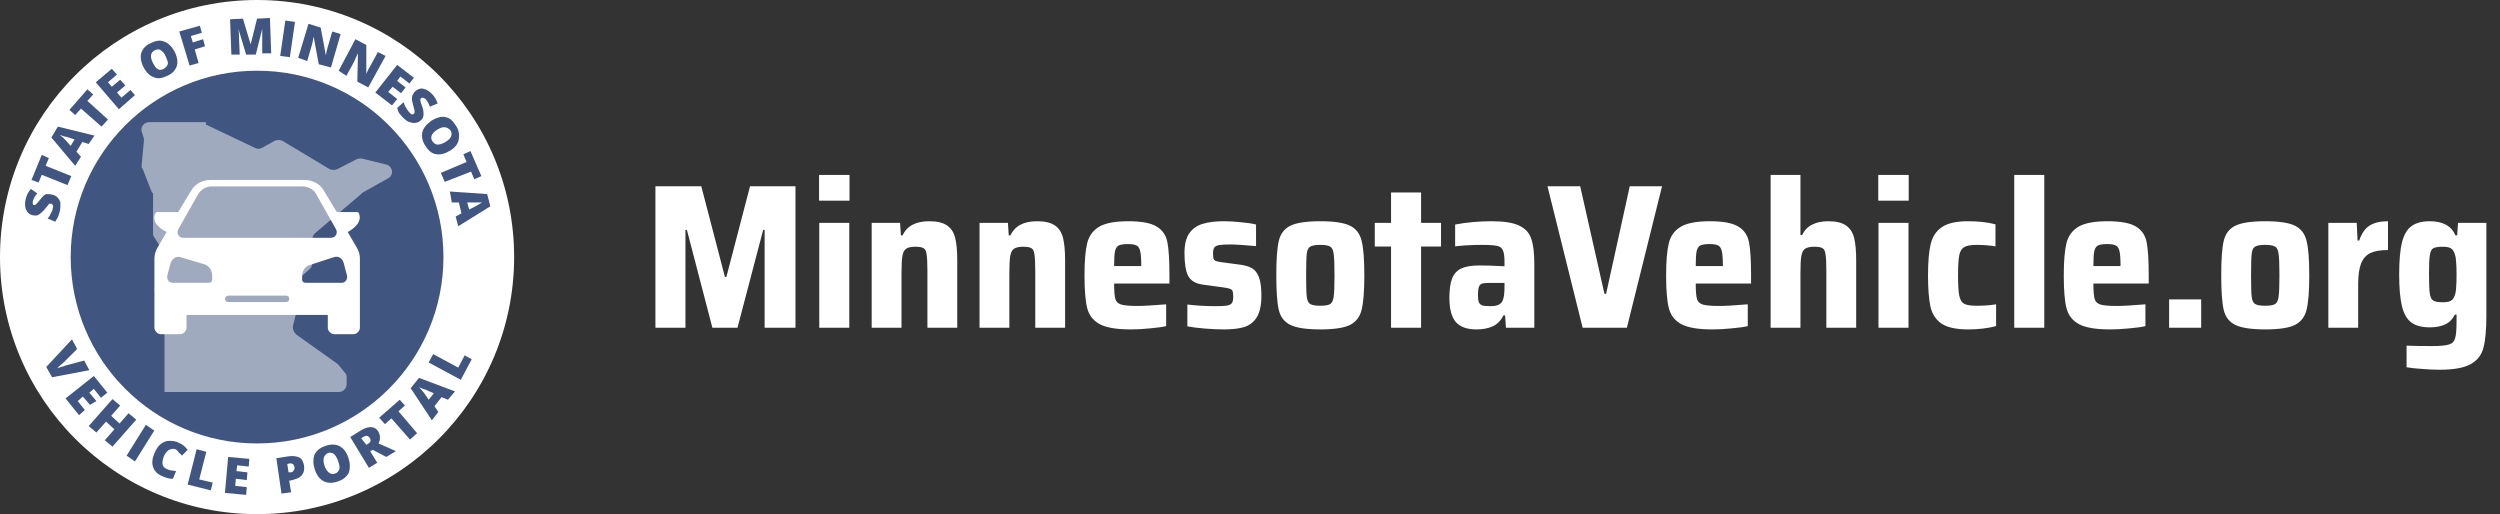 <svg width="389" height="80" viewBox="0 0 389 80" fill="none" xmlns="http://www.w3.org/2000/svg">
<rect x="0" y="0" width="389" height="80" fill="#333333" stroke="none"/>
<g clip-path="url(#clip0_168_4817)">
<path fill-rule="evenodd" clip-rule="evenodd" d="M40 80C17.909 80 0 62.091 0 40C0 17.909 17.909 0 40 0C62.091 0 80 17.909 80 40C80 62.091 62.091 80 40 80Z" fill="white"/>
<path fill-rule="evenodd" clip-rule="evenodd" d="M40 69C23.984 69 11 56.016 11 40C11 23.984 23.984 11 40 11C56.016 11 69 23.984 69 40C69 56.016 56.016 69 40 69Z" fill="#405680"/>
<path d="M22.034 20.461L22.391 21.556C22.391 21.739 22.391 21.739 22.391 21.922L22.034 25.756C22.034 25.939 22.034 26.122 22.212 26.304L23.638 29.956C23.817 29.956 23.817 30.139 23.817 30.322V36.348C23.817 36.53 23.817 36.713 23.995 36.896L25.599 39.452C25.599 39.817 25.599 40 25.599 40.183V42.922C25.599 43.287 25.421 43.652 25.064 43.835L24.529 44.2C23.995 44.565 23.817 45.296 24.351 45.843L25.421 47.122C25.599 47.487 25.599 47.852 25.599 48.035V61H52.69C53.403 61 53.938 60.452 53.938 59.722V58.626C53.938 58.261 53.76 58.078 53.581 57.896L52.69 56.8L52.512 56.617L46.096 52.052C45.739 51.687 45.561 51.322 45.561 50.774L46.452 47.304C46.63 46.939 46.452 46.574 46.096 46.209L45.739 45.661C45.205 45.113 45.383 44.383 45.739 44.017L48.234 41.826C48.413 41.644 48.591 41.278 48.591 40.913V37.261C48.591 36.896 48.769 36.53 48.947 36.348L56.255 30.139L56.433 29.956L60.354 27.765C61.424 27.217 61.067 25.756 59.998 25.574L56.255 24.661C55.898 24.661 55.72 24.661 55.364 24.843L52.512 26.304C52.156 26.487 51.621 26.487 51.264 26.304L43.957 21.922C43.6 21.739 43.066 21.739 42.709 21.922L40.749 23.017C40.392 23.2 40.036 23.2 39.679 23.017L32.015 19.365C32.193 19 32.015 19 31.659 19H23.282C22.391 19 21.856 19.73 22.034 20.461Z" fill="#9FAABF"/>
<path d="M55.501 38.5L54.102 36.1C55.401 35.4 56.4 34.3 55.8 33.1C55.7 33 55.6 33 55.6 33H52.403L50.405 29.7C49.806 28.6 48.607 28 47.408 28H32.721C31.522 28 30.323 28.6 29.724 29.7L27.726 33H24.429C24.429 33 24.329 33 24.229 33.1C23.529 34.3 24.529 35.4 25.927 36.1L24.529 38.5C24.229 39 24.029 39.6 24.029 40.2V51C24.029 51.5 24.529 52 25.028 52H28.026C28.525 52 29.024 51.5 29.024 51V49H51.005V51C51.005 51.5 51.504 52 52.004 52H55.001C55.501 52 56 51.5 56 51V40.2C56 39.6 55.8 39 55.501 38.5ZM27.726 35.7L30.723 30.4C31.223 29.5 32.022 29 33.021 29H47.008C48.007 29 48.907 29.5 49.306 30.4L52.303 35.7C52.603 36.3 52.203 37 51.504 37H28.525C27.826 37 27.426 36.3 27.726 35.7ZM33.021 43.5C33.021 43.8 32.821 44 32.521 44H26.826C26.327 44 25.927 43.5 26.027 42.9L26.527 41C26.727 40.3 27.426 39.8 28.026 40L31.722 41.1C32.521 41.3 33.021 42.1 33.021 42.9V43.5ZM44.511 47H35.519C35.219 47 35.019 46.8 35.019 46.5C35.019 46.2 35.219 46 35.519 46H44.511C44.81 46 45.01 46.2 45.01 46.5C45.01 46.8 44.81 47 44.511 47ZM53.203 44H47.508C47.208 44 47.008 43.8 47.008 43.5V43C47.008 42.1 47.508 41.4 48.307 41.2L52.004 40C52.703 39.8 53.303 40.2 53.502 41L54.002 42.9C54.102 43.5 53.702 44 53.203 44Z" fill="white"/>
<path d="M13.1 56.1L13.9 57.6L8.1 58.7L7.2 57.1L11.2 52.8L12 54.3L9.9 56.4C9.4 56.8 9.1 57.1 8.9 57.3C9.1 57.2 9.3 57.2 9.5 57.1C9.8 57 10 57 10.1 56.9L13.1 56.1Z" fill="#405680"/>
<path d="M12.3 64.6L10.2 62L14.6 58.5L16.7 61.1L15.7 61.9L14.6 60.5L13.9 61.1L15 62.4L14 63L12.9 61.7L12.1 62.4L13.2 63.8L12.3 64.6Z" fill="#405680"/>
<path d="M17.5 69.5L16.3 68.5L17.8 66.8L16.5 65.6L15 67.3L13.8 66.3L17.5 62.1L18.7 63.1L17.3 64.7L18.6 65.9L20 64.3L21.2 65.3L17.5 69.5Z" fill="#405680"/>
<path d="M19.7 70.9L22.7 66.1L24 67L21 71.8L19.7 70.9Z" fill="#405680"/>
<path d="M27.3 69.9C27 69.8 26.7 69.8 26.3 70C26 70.2 25.7 70.5 25.5 71C25.1 72 25.2 72.7 26 73C26.2 73.1 26.5 73.2 26.7 73.2C26.9 73.2 27.2 73.3 27.4 73.3L26.9 74.5C26.4 74.5 25.9 74.4 25.3 74.1C24.5 73.8 24 73.3 23.8 72.6C23.6 72 23.7 71.2 24.1 70.4C24.3 69.9 24.6 69.4 25 69.1C25.4 68.8 25.8 68.6 26.3 68.6C26.8 68.6 27.3 68.6 27.8 68.9C28.4 69.1 28.8 69.5 29.2 70L28.3 70.9C28.2 70.7 28 70.6 27.8 70.4C27.7 70.2 27.5 70 27.3 69.9Z" fill="#405680"/>
<path d="M29.2 75.4L30.6 69.9L32.1 70.3L31 74.6L33.1 75.1L32.8 76.3L29.2 75.4Z" fill="#405680"/>
<path d="M38.3 77L35 76.7L35.5 71.1L38.8 71.4L38.7 72.6L36.9 72.4L36.8 73.3L38.5 73.5L38.4 74.7L36.7 74.5L36.6 75.6L38.4 75.8L38.3 77Z" fill="#405680"/>
<path d="M47.3 72.4C47.4 73 47.3 73.5 47 73.9C46.7 74.3 46.2 74.5 45.5 74.7L45 74.8L45.3 76.6L43.8 76.8L43 71.3L44.9 71C45.6 70.9 46.2 71 46.6 71.2C47 71.4 47.2 71.9 47.3 72.4ZM44.9 73.5H45.2C45.4 73.5 45.6 73.4 45.7 73.2C45.8 73 45.9 72.9 45.8 72.6C45.7 72.2 45.5 72.1 45.1 72.1L44.7 72.2L44.9 73.5Z" fill="#405680"/>
<path d="M54.2 71.2C54.5 72.1 54.5 72.8 54.3 73.5C54 74.1 53.5 74.6 52.6 74.9C51.8 75.2 51 75.2 50.4 74.9C49.8 74.6 49.3 74 49 73.1C48.7 72.2 48.7 71.5 48.9 70.8C49.2 70.2 49.7 69.7 50.6 69.4C51.4 69.1 52.2 69.1 52.8 69.4C53.4 69.7 53.9 70.3 54.2 71.2ZM50.5 72.5C50.9 73.5 51.4 73.9 52.1 73.7C52.5 73.6 52.7 73.3 52.8 73C52.9 72.7 52.8 72.3 52.6 71.7C52.4 71.2 52.2 70.8 51.9 70.6C51.6 70.4 51.3 70.4 51 70.5C50.3 70.9 50.2 71.5 50.5 72.5Z" fill="#405680"/>
<path d="M57.6 70.2L58.7 72L57.4 72.8L54.5 68L56.1 67C57.4 66.2 58.4 66.3 58.9 67.2C59.2 67.8 59.2 68.4 58.9 69L61.6 70.2L60.1 71.1L58 70L57.6 70.2ZM57 69.2L57.2 69.1C57.7 68.8 57.8 68.5 57.5 68.1C57.3 67.8 57 67.7 56.5 68L56.2 68.2L57 69.2Z" fill="#405680"/>
<path d="M64.9 67.4L63.8 68.4L60.9 65.1L59.9 66L59 65L62.2 62.2L63 63.1L62 64L64.9 67.4Z" fill="#405680"/>
<path d="M69.7 62.2L68.7 61.8L67.6 63.2L68.2 64.1L67.2 65.4L63.9 60.4L65.2 58.8L70.8 60.9L69.7 62.2ZM67.5 61.2L66.6 60.8C66.4 60.7 66.2 60.6 65.8 60.5C65.5 60.4 65.3 60.3 65.2 60.2C65.3 60.3 65.4 60.5 65.6 60.7C65.8 60.9 66.2 61.4 66.7 62.2L67.5 61.2Z" fill="#405680"/>
<path d="M71.7 59.1L66.7 56.4L67.4 55.1L71.3 57.2L72.3 55.3L73.4 55.9L71.7 59.1Z" fill="#405680"/>
<path d="M8.2 30.3C8.5 30.4 8.8 30.5 9 30.8C9.2 31 9.4 31.3 9.4 31.7C9.4 32.1 9.4 32.4 9.3 32.9C9.2 33.3 9.1 33.6 9 33.8C8.9 34 8.7 34.3 8.6 34.5L7.4 34C7.6 33.8 7.8 33.5 7.9 33.2C8.1 32.9 8.2 32.7 8.2 32.4C8.3 32.2 8.3 32 8.2 31.9C8.1 31.8 8.1 31.7 7.9 31.7C7.8 31.7 7.8 31.7 7.7 31.7C7.6 31.7 7.6 31.8 7.5 31.9C7.4 32 7.3 32.2 7 32.5C6.8 32.8 6.5 33 6.3 33.2C6.1 33.4 6 33.4 5.8 33.5C5.6 33.6 5.3 33.5 5.1 33.5C4.6 33.4 4.3 33.1 4.1 32.7C3.9 32.3 3.8 31.7 4 31C4.1 30.4 4.4 29.9 4.8 29.4L5.8 30.1C5.4 30.5 5.2 31 5.1 31.3C5.1 31.5 5.1 31.6 5.1 31.7C5.1 31.8 5.2 31.9 5.3 31.9C5.4 31.9 5.5 31.9 5.6 31.8C5.7 31.7 5.9 31.5 6.3 31C6.6 30.6 6.9 30.3 7.2 30.2C7.5 30.2 7.8 30.2 8.2 30.3Z" fill="#405680"/>
<path d="M11.1 27.4L10.5 28.8L6.5 27.2L6 28.4L4.9 28L6.5 24.1L7.6 24.6L7.1 25.8L11.1 27.4Z" fill="#405680"/>
<path d="M13.8 22.4L12.8 22.1L11.9 23.6L12.6 24.4L11.7 25.8L8 21.4L9 19.7L14.7 21.1L13.8 22.4ZM11.6 21.7L10.7 21.4C10.5 21.3 10.2 21.3 9.9 21.2C9.6 21.1 9.4 21 9.3 21C9.4 21.1 9.6 21.2 9.8 21.4C10 21.6 10.4 22 11 22.7L11.6 21.7Z" fill="#405680"/>
<path d="M16.8 18.6L15.8 19.7L12.6 16.9L11.7 17.9L10.8 17.1L13.6 13.9L14.5 14.7L13.6 15.7L16.8 18.6Z" fill="#405680"/>
<path d="M21 14.8L18.5 17L14.9 12.8L17.4 10.7L18.2 11.6L16.8 12.8L17.4 13.5L18.7 12.4L19.5 13.3L18.2 14.4L18.9 15.2L20.3 14L21 14.8Z" fill="#405680"/>
<path d="M27.2 8.1C27.6 8.9 27.7 9.7 27.5 10.3C27.3 10.9 26.8 11.5 26 11.8C25.2 12.2 24.5 12.3 23.9 12C23.3 11.8 22.7 11.2 22.3 10.4C21.9 9.6 21.8 8.8 22 8.2C22.2 7.6 22.7 7 23.5 6.7C24.3 6.3 25 6.2 25.6 6.5C26.2 6.7 26.8 7.3 27.2 8.1ZM23.8 9.8C24.3 10.8 24.8 11.1 25.5 10.7C25.8 10.5 26 10.3 26.1 10C26.2 9.7 26 9.3 25.8 8.8C25.6 8.3 25.3 8 25 7.8C24.7 7.6 24.4 7.7 24.1 7.8C23.4 8.2 23.3 8.8 23.8 9.8Z" fill="#405680"/>
<path d="M30.9 9.8L29.5 10.2L27.9 4.9L31.1 4L31.4 5.1L29.7 5.6L30 6.6L31.6 6.1L31.9 7.2L30.3 7.7L30.9 9.8Z" fill="#405680"/>
<path d="M38.3 8.5L37.1 4.5C37.2 5.2 37.2 5.7 37.2 6.1L37.3 8.5H36L35.8 3L37.8 2.9L39 6.9L40 2.9L42 2.8L42.2 8.3H40.8V6C40.8 5.9 40.8 5.7 40.8 5.6C40.8 5.4 40.8 5.1 40.8 4.5L39.8 8.5H38.3Z" fill="#405680"/>
<path d="M43.6 8.7L44.4 3.2L45.9 3.4L45.1 8.9L43.6 8.7Z" fill="#405680"/>
<path d="M51.5 10.5L49.6 10L48.8 5.7C48.7 6.3 48.6 6.8 48.5 7.1L47.8 9.5L46.4 9L48 3.7L49.9 4.3L50.7 8.6C50.8 8.1 50.9 7.6 51 7.3L51.7 4.9L53 5.3L51.5 10.5Z" fill="#405680"/>
<path d="M57.3 13.6L55.6 12.7L55.7 8.3C55.4 8.9 55.2 9.3 55.1 9.6L53.9 11.8L52.7 11L55.3 6.1L57 7V11.5C57.2 11 57.4 10.6 57.6 10.3L58.8 8.1L60 8.7L57.3 13.6Z" fill="#405680"/>
<path d="M61 16.4L58.4 14.4L61.8 10.1L64.4 12.1L63.7 13L62.3 11.9L61.8 12.6L63.1 13.6L62.4 14.5L61.1 13.5L60.4 14.3L61.8 15.4L61 16.4Z" fill="#405680"/>
<path d="M65.5 18.7C65.3 18.9 65 19.1 64.7 19.1C64.4 19.2 64.1 19.1 63.7 19C63.3 18.9 63.1 18.6 62.7 18.3C62.4 18 62.3 17.8 62.1 17.6C62 17.4 61.9 17.1 61.8 16.8L62.8 15.9C62.9 16.2 63 16.5 63.2 16.8C63.4 17.1 63.5 17.3 63.7 17.5C63.9 17.7 64 17.8 64.1 17.8C64.2 17.8 64.3 17.8 64.4 17.7C64.5 17.6 64.5 17.6 64.5 17.5C64.5 17.4 64.5 17.3 64.5 17.2C64.5 17.1 64.4 16.8 64.3 16.4C64.2 16 64.1 15.7 64.1 15.5C64.1 15.3 64.1 15 64.2 14.8C64.3 14.6 64.4 14.4 64.6 14.2C65 13.9 65.4 13.7 65.8 13.8C66.3 13.9 66.7 14.1 67.2 14.6C67.6 15 67.9 15.5 68.1 16.1L66.9 16.6C66.7 16.1 66.5 15.7 66.2 15.4C66.1 15.3 65.9 15.2 65.8 15.2C65.7 15.2 65.6 15.2 65.5 15.3C65.4 15.4 65.4 15.5 65.4 15.6C65.4 15.7 65.5 16.1 65.7 16.6C65.9 17.1 65.9 17.5 65.9 17.8C65.9 18.1 65.8 18.5 65.5 18.7Z" fill="#405680"/>
<path d="M70.1 23.4C69.3 23.9 68.6 24.1 67.9 24C67.2 23.9 66.7 23.5 66.2 22.7C65.7 22 65.6 21.3 65.7 20.6C65.9 19.9 66.3 19.4 67.1 18.8C67.9 18.3 68.6 18.1 69.2 18.2C69.9 18.3 70.4 18.7 70.9 19.5C71.4 20.2 71.5 20.9 71.4 21.6C71.3 22.3 70.9 22.9 70.1 23.4ZM68 20.2C67.1 20.8 66.9 21.4 67.3 22C67.5 22.3 67.8 22.5 68.1 22.5C68.4 22.5 68.8 22.4 69.3 22.1C69.8 21.8 70.1 21.5 70.2 21.2C70.3 20.9 70.3 20.6 70.1 20.3C69.6 19.7 68.9 19.6 68 20.2Z" fill="#405680"/>
<path d="M69.2 28.3L68.6 26.9L72.6 25.2L72.1 24L73.2 23.5L74.9 27.4L73.8 27.9L73.3 26.7L69.2 28.3Z" fill="#405680"/>
<path d="M70.9 33.7L71.8 33.2L71.4 31.5H70.3L70 29.8L75.8 30.2L76.3 32.1L71.3 35.2L70.9 33.7ZM73 32.6L73.8 32.2C74 32.1 74.2 32 74.5 31.8C74.8 31.6 75 31.5 75.1 31.5C75 31.5 74.8 31.5 74.5 31.5C74.2 31.5 73.6 31.5 72.7 31.5L73 32.6Z" fill="#405680"/>
</g>
<path d="M118.976 51V35.768H118.752L114.752 51H110.848L106.88 35.768H106.656V51H101.984V28.984H109.12L112.8 43.096H113.024L116.704 28.984H123.776V51H118.976ZM127.446 31.224V27.224H132.182V31.224H127.446ZM127.478 51V34.68H132.15V51H127.478ZM144.306 42.264C144.306 40.963 144.264 40.067 144.178 39.576C144.114 39.064 143.954 38.744 143.698 38.616C143.464 38.467 143.026 38.392 142.386 38.392C141.725 38.392 141.245 38.509 140.946 38.744C140.669 38.957 140.488 39.341 140.402 39.896C140.317 40.429 140.274 41.315 140.274 42.552V51H135.634V34.68H140.05L140.178 36.632H140.434C141.117 35.16 142.504 34.424 144.594 34.424C145.832 34.424 146.76 34.648 147.378 35.096C147.997 35.523 148.413 36.163 148.626 37.016C148.84 37.869 148.946 39.043 148.946 40.536V51H144.306V42.264ZM161.088 42.264C161.088 40.963 161.045 40.067 160.96 39.576C160.896 39.064 160.736 38.744 160.48 38.616C160.245 38.467 159.808 38.392 159.168 38.392C158.506 38.392 158.026 38.509 157.728 38.744C157.45 38.957 157.269 39.341 157.184 39.896C157.098 40.429 157.056 41.315 157.056 42.552V51H152.416V34.68H156.832L156.96 36.632H157.216C157.898 35.16 159.285 34.424 161.376 34.424C162.613 34.424 163.541 34.648 164.16 35.096C164.778 35.523 165.194 36.163 165.408 37.016C165.621 37.869 165.728 39.043 165.728 40.536V51H161.088V42.264ZM181.965 44.12H173.357C173.357 45.272 173.421 46.072 173.549 46.52C173.677 46.947 173.975 47.235 174.445 47.384C174.935 47.533 175.789 47.608 177.005 47.608C177.922 47.608 179.405 47.523 181.453 47.352V50.744C180.813 50.893 179.97 51.011 178.925 51.096C177.901 51.203 176.898 51.256 175.917 51.256C173.719 51.256 172.109 50.979 171.085 50.424C170.082 49.869 169.442 49.037 169.165 47.928C168.887 46.819 168.749 45.133 168.749 42.872C168.749 40.653 168.887 38.979 169.165 37.848C169.442 36.717 170.061 35.864 171.021 35.288C171.981 34.712 173.495 34.424 175.565 34.424C177.613 34.424 179.085 34.701 179.981 35.256C180.877 35.789 181.431 36.6 181.645 37.688C181.858 38.776 181.965 40.504 181.965 42.872V44.12ZM175.501 37.976C174.839 37.976 174.359 38.051 174.061 38.2C173.783 38.349 173.591 38.659 173.485 39.128C173.399 39.576 173.357 40.333 173.357 41.4H177.581C177.581 40.312 177.527 39.544 177.421 39.096C177.314 38.627 177.122 38.328 176.845 38.2C176.567 38.051 176.119 37.976 175.501 37.976ZM190.481 51.256C189.564 51.256 188.572 51.213 187.505 51.128C186.439 51.043 185.521 50.925 184.753 50.776V47.384C186.161 47.555 187.633 47.64 189.169 47.64C190.001 47.64 190.599 47.608 190.961 47.544C191.345 47.459 191.591 47.32 191.697 47.128C191.825 46.936 191.889 46.627 191.889 46.2C191.889 45.773 191.857 45.475 191.793 45.304C191.729 45.133 191.601 45.016 191.409 44.952C191.217 44.867 190.876 44.792 190.385 44.728L187.121 44.28C186.033 44.131 185.287 43.683 184.881 42.936C184.497 42.189 184.305 41.005 184.305 39.384C184.305 38.061 184.551 37.037 185.041 36.312C185.553 35.587 186.247 35.096 187.121 34.84C187.996 34.563 189.095 34.424 190.417 34.424C191.271 34.424 192.177 34.477 193.137 34.584C194.097 34.669 194.865 34.787 195.441 34.936V38.296C193.649 38.125 192.284 38.04 191.345 38.04C190.599 38.04 190.044 38.072 189.681 38.136C189.34 38.2 189.095 38.328 188.945 38.52C188.817 38.691 188.753 38.979 188.753 39.384C188.753 39.789 188.775 40.077 188.817 40.248C188.881 40.397 188.988 40.515 189.137 40.6C189.308 40.664 189.607 40.728 190.033 40.792L193.137 41.208C193.841 41.315 194.407 41.496 194.833 41.752C195.281 42.008 195.633 42.467 195.889 43.128C196.145 43.789 196.273 44.749 196.273 46.008C196.273 47.459 196.039 48.568 195.569 49.336C195.121 50.083 194.481 50.595 193.649 50.872C192.839 51.128 191.783 51.256 190.481 51.256ZM205.441 51.256C203.286 51.256 201.729 51.021 200.769 50.552C199.83 50.083 199.233 49.304 198.977 48.216C198.721 47.107 198.593 45.315 198.593 42.84C198.593 40.365 198.721 38.584 198.977 37.496C199.233 36.387 199.83 35.597 200.769 35.128C201.729 34.659 203.286 34.424 205.441 34.424C207.595 34.424 209.142 34.659 210.081 35.128C211.019 35.597 211.617 36.387 211.873 37.496C212.15 38.584 212.289 40.365 212.289 42.84C212.289 45.293 212.15 47.075 211.873 48.184C211.617 49.272 211.019 50.061 210.081 50.552C209.142 51.021 207.595 51.256 205.441 51.256ZM205.441 47.576C206.209 47.576 206.731 47.48 207.009 47.288C207.286 47.096 207.457 46.712 207.521 46.136C207.606 45.56 207.649 44.461 207.649 42.84C207.649 41.219 207.606 40.12 207.521 39.544C207.457 38.947 207.286 38.563 207.009 38.392C206.731 38.2 206.209 38.104 205.441 38.104C204.673 38.104 204.139 38.2 203.841 38.392C203.563 38.563 203.393 38.936 203.329 39.512C203.265 40.088 203.233 41.197 203.233 42.84C203.233 44.483 203.265 45.592 203.329 46.168C203.393 46.723 203.563 47.096 203.841 47.288C204.139 47.48 204.673 47.576 205.441 47.576ZM216.447 51V38.36H213.919V34.68H216.447V29.944H221.119V34.68H224.223V38.36H221.119V51H216.447ZM229.748 51.256C228.276 51.256 227.199 50.872 226.516 50.104C225.855 49.315 225.524 48.056 225.524 46.328C225.524 45.069 225.663 44.077 225.94 43.352C226.217 42.627 226.687 42.104 227.348 41.784C228.031 41.464 228.991 41.304 230.228 41.304C231.145 41.304 232.436 41.347 234.1 41.432V40.76C234.1 39.885 234.015 39.277 233.844 38.936C233.695 38.573 233.396 38.349 232.948 38.264C232.5 38.157 231.721 38.104 230.612 38.104C229.097 38.104 227.7 38.179 226.42 38.328V34.936C228.233 34.595 230.121 34.424 232.084 34.424C234.004 34.424 235.433 34.648 236.372 35.096C237.332 35.544 237.961 36.227 238.26 37.144C238.58 38.04 238.74 39.352 238.74 41.08V51H234.324L234.196 49.08H233.94C233.513 49.912 232.937 50.488 232.212 50.808C231.508 51.107 230.687 51.256 229.748 51.256ZM231.892 47.64C232.383 47.64 232.767 47.587 233.044 47.48C233.343 47.373 233.577 47.181 233.748 46.904C233.983 46.477 234.1 45.752 234.1 44.728V44.024H231.636C231.145 44.024 230.783 44.067 230.548 44.152C230.335 44.237 230.185 44.419 230.1 44.696C230.015 44.952 229.972 45.357 229.972 45.912C229.972 46.403 230.015 46.765 230.1 47C230.185 47.235 230.356 47.405 230.612 47.512C230.889 47.597 231.316 47.64 231.892 47.64ZM246.261 51L240.789 28.984H245.877L249.653 45.72H249.909L253.589 28.984H258.613L253.141 51H246.261ZM272.465 44.12H263.857C263.857 45.272 263.921 46.072 264.049 46.52C264.177 46.947 264.475 47.235 264.945 47.384C265.435 47.533 266.289 47.608 267.505 47.608C268.422 47.608 269.905 47.523 271.953 47.352V50.744C271.313 50.893 270.47 51.011 269.425 51.096C268.401 51.203 267.398 51.256 266.417 51.256C264.219 51.256 262.609 50.979 261.585 50.424C260.582 49.869 259.942 49.037 259.665 47.928C259.387 46.819 259.249 45.133 259.249 42.872C259.249 40.653 259.387 38.979 259.665 37.848C259.942 36.717 260.561 35.864 261.521 35.288C262.481 34.712 263.995 34.424 266.065 34.424C268.113 34.424 269.585 34.701 270.481 35.256C271.377 35.789 271.931 36.6 272.145 37.688C272.358 38.776 272.465 40.504 272.465 42.872V44.12ZM266.001 37.976C265.339 37.976 264.859 38.051 264.561 38.2C264.283 38.349 264.091 38.659 263.985 39.128C263.899 39.576 263.857 40.333 263.857 41.4H268.081C268.081 40.312 268.027 39.544 267.921 39.096C267.814 38.627 267.622 38.328 267.345 38.2C267.067 38.051 266.619 37.976 266.001 37.976ZM284.181 42.264C284.181 40.963 284.139 40.067 284.053 39.576C283.989 39.064 283.829 38.744 283.573 38.616C283.339 38.467 282.901 38.392 282.261 38.392C281.6 38.392 281.12 38.509 280.821 38.744C280.544 38.957 280.363 39.341 280.277 39.896C280.192 40.429 280.149 41.315 280.149 42.552V51H275.509V27.224H280.149V36.568H280.405C280.789 35.8 281.323 35.256 282.005 34.936C282.688 34.595 283.509 34.424 284.469 34.424C285.707 34.424 286.635 34.648 287.253 35.096C287.872 35.523 288.288 36.163 288.501 37.016C288.715 37.869 288.821 39.032 288.821 40.504V51H284.181V42.264ZM292.259 31.224V27.224H296.995V31.224H292.259ZM292.291 51V34.68H296.963V51H292.291ZM310.591 50.744C309.268 51.085 307.828 51.256 306.271 51.256C304.393 51.256 303.007 50.957 302.111 50.36C301.215 49.741 300.639 48.867 300.383 47.736C300.127 46.584 299.999 44.952 299.999 42.84C299.999 40.749 300.137 39.128 300.415 37.976C300.692 36.824 301.268 35.949 302.143 35.352C303.039 34.733 304.404 34.424 306.239 34.424C307.839 34.424 309.257 34.584 310.495 34.904V38.328C309.535 38.179 308.553 38.104 307.551 38.104C306.655 38.104 306.015 38.221 305.631 38.456C305.247 38.669 304.991 39.085 304.863 39.704C304.735 40.323 304.671 41.368 304.671 42.84C304.671 44.333 304.735 45.389 304.863 46.008C304.991 46.627 305.236 47.043 305.599 47.256C305.983 47.469 306.633 47.576 307.551 47.576C308.66 47.576 309.673 47.501 310.591 47.352V50.744ZM313.416 51V27.224H318.088V51H313.416ZM334.34 44.12H325.732C325.732 45.272 325.796 46.072 325.924 46.52C326.052 46.947 326.35 47.235 326.82 47.384C327.31 47.533 328.164 47.608 329.38 47.608C330.297 47.608 331.78 47.523 333.828 47.352V50.744C333.188 50.893 332.345 51.011 331.3 51.096C330.276 51.203 329.273 51.256 328.292 51.256C326.094 51.256 324.484 50.979 323.46 50.424C322.457 49.869 321.817 49.037 321.54 47.928C321.262 46.819 321.124 45.133 321.124 42.872C321.124 40.653 321.262 38.979 321.54 37.848C321.817 36.717 322.436 35.864 323.396 35.288C324.356 34.712 325.87 34.424 327.94 34.424C329.988 34.424 331.46 34.701 332.356 35.256C333.252 35.789 333.806 36.6 334.02 37.688C334.233 38.776 334.34 40.504 334.34 42.872V44.12ZM327.876 37.976C327.214 37.976 326.734 38.051 326.436 38.2C326.158 38.349 325.966 38.659 325.86 39.128C325.774 39.576 325.732 40.333 325.732 41.4H329.956C329.956 40.312 329.902 39.544 329.796 39.096C329.689 38.627 329.497 38.328 329.22 38.2C328.942 38.051 328.494 37.976 327.876 37.976ZM337.512 51V46.584H342.504V51H337.512ZM352.472 51.256C350.317 51.256 348.76 51.021 347.8 50.552C346.861 50.083 346.264 49.304 346.008 48.216C345.752 47.107 345.624 45.315 345.624 42.84C345.624 40.365 345.752 38.584 346.008 37.496C346.264 36.387 346.861 35.597 347.8 35.128C348.76 34.659 350.317 34.424 352.472 34.424C354.626 34.424 356.173 34.659 357.112 35.128C358.05 35.597 358.648 36.387 358.904 37.496C359.181 38.584 359.32 40.365 359.32 42.84C359.32 45.293 359.181 47.075 358.904 48.184C358.648 49.272 358.05 50.061 357.112 50.552C356.173 51.021 354.626 51.256 352.472 51.256ZM352.472 47.576C353.24 47.576 353.762 47.48 354.04 47.288C354.317 47.096 354.488 46.712 354.552 46.136C354.637 45.56 354.68 44.461 354.68 42.84C354.68 41.219 354.637 40.12 354.552 39.544C354.488 38.947 354.317 38.563 354.04 38.392C353.762 38.2 353.24 38.104 352.472 38.104C351.704 38.104 351.17 38.2 350.872 38.392C350.594 38.563 350.424 38.936 350.36 39.512C350.296 40.088 350.264 41.197 350.264 42.84C350.264 44.483 350.296 45.592 350.36 46.168C350.424 46.723 350.594 47.096 350.872 47.288C351.17 47.48 351.704 47.576 352.472 47.576ZM362.291 34.68H366.707L366.835 37.432H367.091C367.475 36.301 368.019 35.523 368.723 35.096C369.427 34.648 370.376 34.424 371.571 34.424V38.904C370.397 38.904 369.48 39.064 368.819 39.384C368.157 39.704 367.677 40.248 367.379 41.016C367.08 41.784 366.931 42.861 366.931 44.248V51H362.291V34.68ZM379.647 57.528C378.73 57.528 377.781 57.485 376.799 57.4C375.839 57.336 375.061 57.251 374.463 57.144V53.784C375.402 53.827 376.746 53.848 378.495 53.848C379.733 53.848 380.597 53.763 381.087 53.592C381.578 53.443 381.887 53.123 382.015 52.632C382.165 52.163 382.239 51.32 382.239 50.104V48.952H381.983C381.621 49.677 381.109 50.189 380.447 50.488C379.807 50.787 379.018 50.936 378.079 50.936C376.863 50.936 375.914 50.691 375.231 50.2C374.549 49.709 374.058 48.877 373.759 47.704C373.461 46.509 373.311 44.845 373.311 42.712C373.311 40.536 373.461 38.851 373.759 37.656C374.079 36.461 374.581 35.629 375.263 35.16C375.946 34.669 376.885 34.424 378.079 34.424C380.106 34.424 381.439 35.16 382.079 36.632H382.335L382.463 34.68H386.879V49.08C386.879 51.277 386.73 52.941 386.431 54.072C386.154 55.203 385.503 56.056 384.479 56.632C383.455 57.229 381.845 57.528 379.647 57.528ZM380.095 47.032C380.65 47.032 381.066 46.957 381.343 46.808C381.621 46.659 381.823 46.381 381.951 45.976C382.079 45.656 382.154 45.251 382.175 44.76C382.218 44.269 382.239 43.587 382.239 42.712C382.239 41.901 382.218 41.261 382.175 40.792C382.154 40.301 382.09 39.907 381.983 39.608C381.855 39.139 381.653 38.819 381.375 38.648C381.098 38.477 380.671 38.392 380.095 38.392C379.37 38.392 378.869 38.477 378.591 38.648C378.335 38.797 378.165 39.149 378.079 39.704C377.994 40.259 377.951 41.261 377.951 42.712C377.951 44.141 377.994 45.133 378.079 45.688C378.165 46.243 378.346 46.605 378.623 46.776C378.901 46.947 379.391 47.032 380.095 47.032Z" fill="white"/>
<defs>
<clipPath id="clip0_168_4817">
<rect width="80" height="80" fill="white"/>
</clipPath>
</defs>
</svg>
